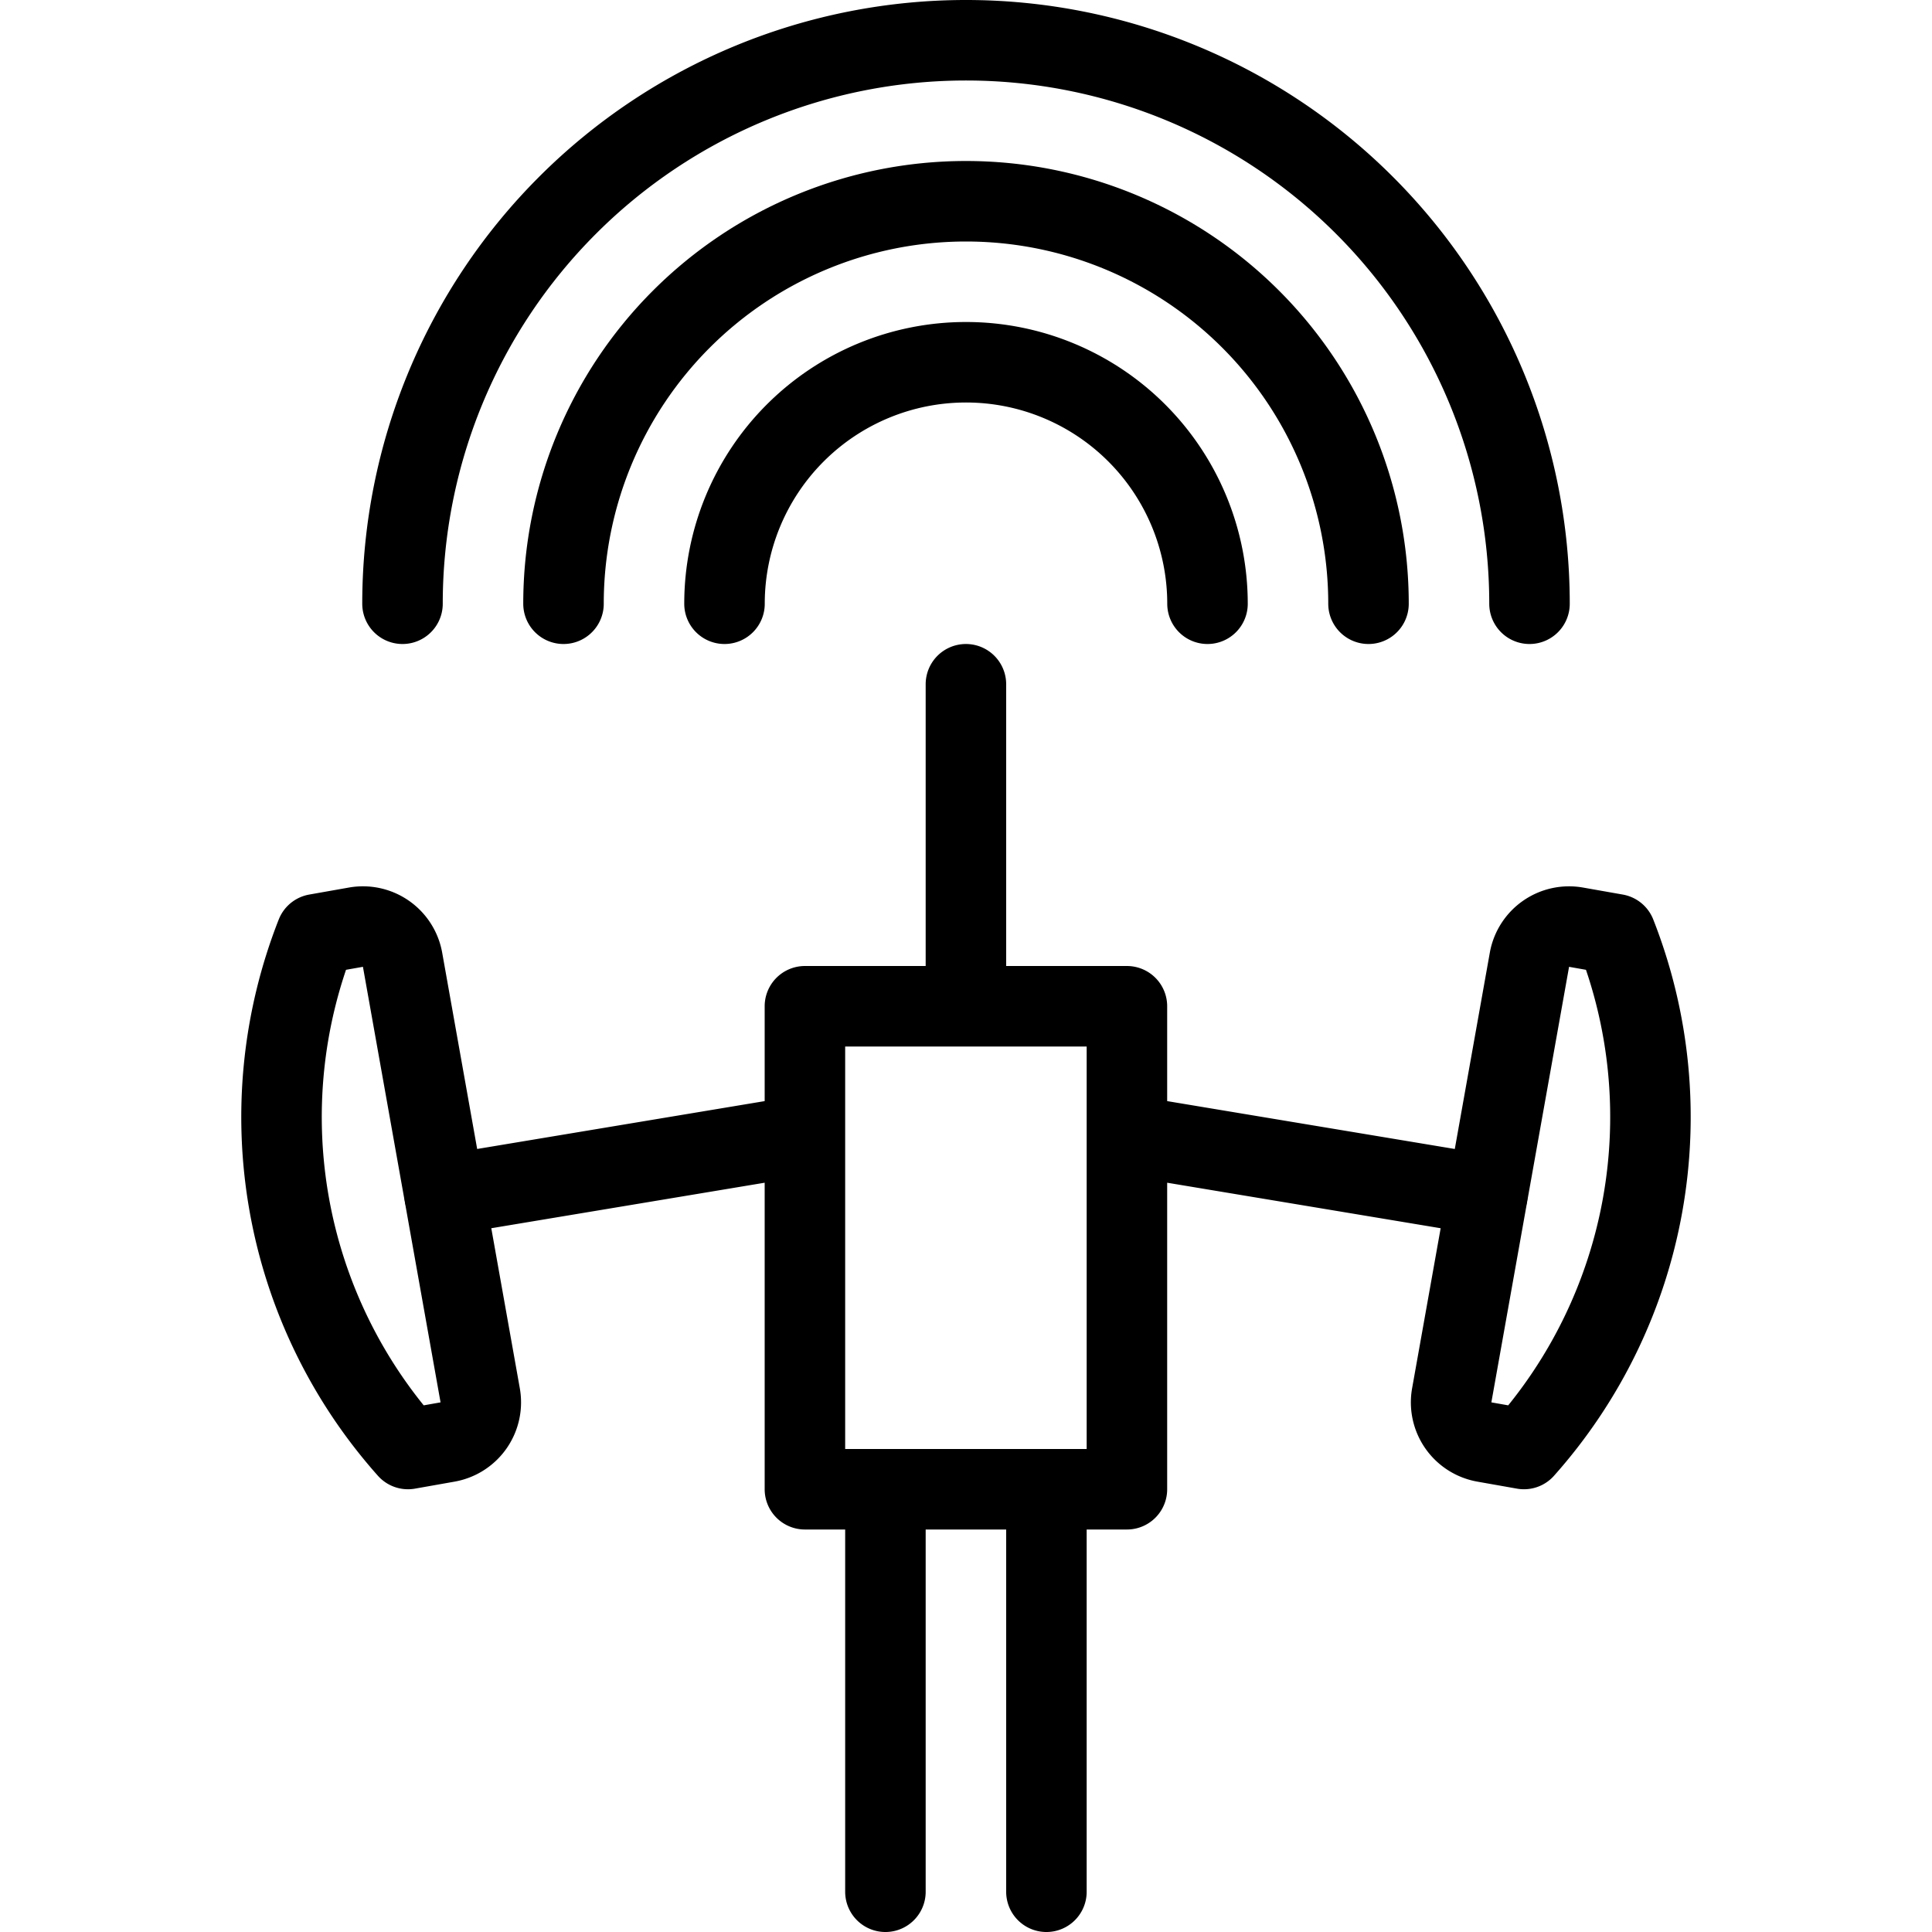 <svg xmlns="http://www.w3.org/2000/svg" viewBox="0 0 24 24" stroke="black"><path d="M10.999 23.5v-5h2v5m-3-11h4v6h-4Zm2 0v-4m-2 5.602-4.475.745m8.475-.745 4.476.745M9 7.5a3 3 0 0 1 6 0" fill="none" stroke-linecap="round" stroke-linejoin="round"/><path d="M7 7.5a5 5 0 1 1 10 0" fill="none" stroke-linecap="round" stroke-linejoin="round"/><path d="M5 7.5a7 7 0 1 1 14 0M18.931 18l-.492-.087a.5.5 0 0 1-.405-.58L19 11.918a.5.5 0 0 1 .579-.4l.493.087A6.2 6.2 0 0 1 18.931 18ZM5.068 18l.492-.087a.5.5 0 0 0 .405-.58L5 11.918a.5.5 0 0 0-.58-.4l-.492.087A6.2 6.2 0 0 0 5.068 18Z" fill="none" stroke-linecap="round" stroke-linejoin="round"/></svg>